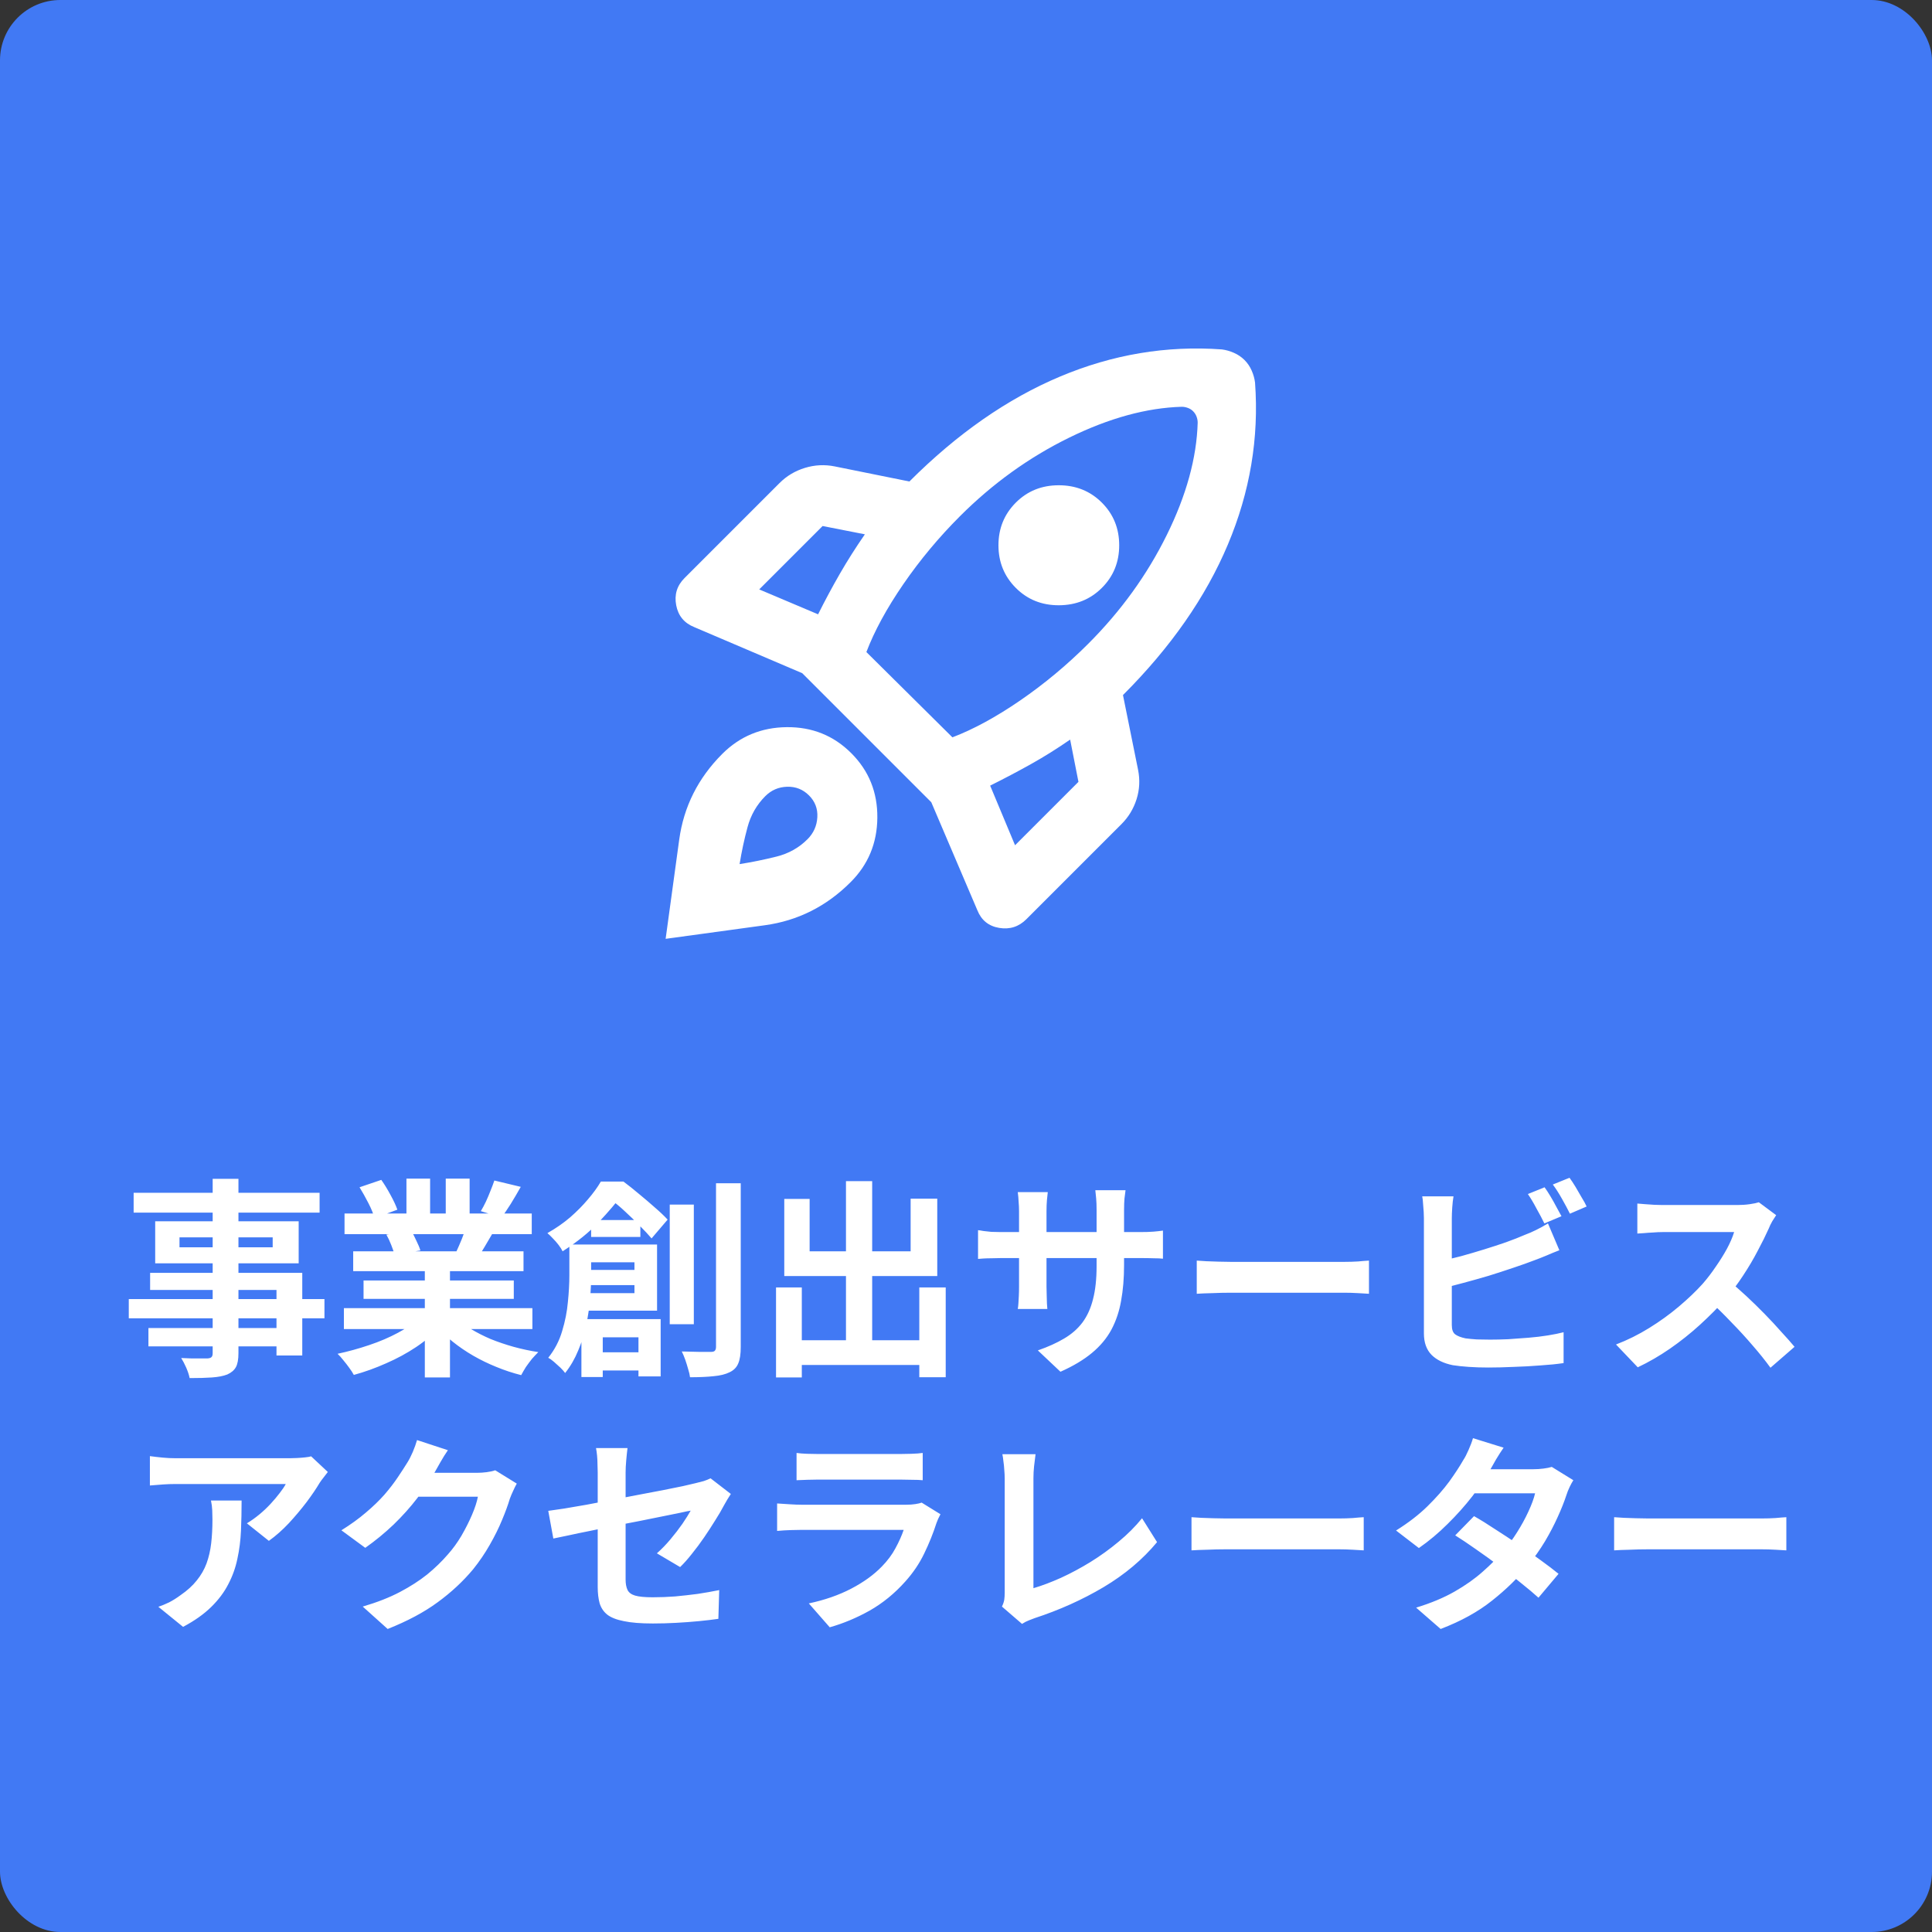 <svg width="128" height="128" viewBox="0 0 128 128" fill="none" xmlns="http://www.w3.org/2000/svg">
<rect x="0" y="0" width="128" height="128" fill="#333333" stroke="none"/>
<rect x="0" width="128" height="128" rx="4" fill="#4179F4"/>
<path d="M54.2 40.7C54.667 39.767 55.15 38.867 55.65 38C56.15 37.133 56.7 36.267 57.3 35.4L54.5 34.85L50.3 39.05L54.2 40.7ZM78.3 26.95C75.967 27.017 73.476 27.7 70.826 29C68.177 30.3 65.768 32.033 63.6 34.2C62.2 35.6 60.95 37.1 59.85 38.7C58.75 40.3 57.934 41.8 57.4 43.2L63.1 48.85C64.5 48.317 66 47.5 67.6 46.4C69.2 45.3 70.7 44.05 72.1 42.65C74.267 40.483 76 38.083 77.3 35.45C78.6 32.817 79.284 30.333 79.35 28C79.35 27.867 79.325 27.733 79.274 27.6C79.224 27.467 79.149 27.35 79.05 27.25C78.952 27.15 78.835 27.075 78.7 27.026C78.566 26.977 78.432 26.951 78.3 26.95ZM67.3 38.95C66.534 38.183 66.15 37.242 66.15 36.126C66.15 35.01 66.534 34.068 67.3 33.3C68.067 32.532 69.017 32.149 70.15 32.15C71.284 32.151 72.234 32.535 73 33.3C73.767 34.065 74.15 35.007 74.15 36.126C74.15 37.245 73.767 38.186 73 38.95C72.234 39.714 71.284 40.097 70.15 40.1C69.017 40.103 68.067 39.719 67.3 38.95ZM65.6 52.05L67.25 56L71.45 51.8L70.9 49C70.034 49.6 69.167 50.142 68.3 50.626C67.434 51.11 66.534 51.585 65.6 52.05ZM83.15 25.35C83.417 29.017 82.817 32.592 81.35 36.076C79.884 39.56 77.567 42.885 74.4 46.05L75.4 51C75.534 51.667 75.5 52.317 75.3 52.95C75.1 53.583 74.767 54.133 74.3 54.6L68 60.9C67.5 61.4 66.9 61.592 66.2 61.476C65.5 61.36 65.017 60.968 64.75 60.3L61.7 53.15L53.15 44.6L46 41.55C45.334 41.283 44.934 40.8 44.8 40.1C44.667 39.4 44.85 38.8 45.35 38.3L51.65 32C52.117 31.533 52.675 31.2 53.324 31C53.974 30.8 54.632 30.767 55.3 30.9L60.25 31.9C63.417 28.733 66.742 26.417 70.226 24.95C73.71 23.483 77.285 22.883 80.95 23.15C81.217 23.183 81.484 23.259 81.75 23.376C82.017 23.493 82.25 23.651 82.45 23.85C82.65 24.049 82.809 24.282 82.926 24.55C83.044 24.818 83.118 25.085 83.15 25.35ZM47.85 49.95C49.017 48.783 50.442 48.192 52.126 48.176C53.81 48.16 55.235 48.735 56.4 49.9C57.566 51.065 58.141 52.491 58.126 54.176C58.112 55.861 57.52 57.286 56.35 58.45C54.75 60.05 52.858 61 50.674 61.3C48.49 61.6 46.299 61.9 44.1 62.2L45 55.626C45.3 53.443 46.25 51.551 47.85 49.95ZM50.7 52.75C50.134 53.317 49.742 54 49.526 54.8C49.31 55.6 49.135 56.417 49 57.25C49.834 57.117 50.65 56.95 51.45 56.75C52.25 56.55 52.934 56.167 53.5 55.6C53.9 55.2 54.117 54.717 54.15 54.15C54.184 53.583 54 53.1 53.6 52.7C53.2 52.3 52.717 52.108 52.15 52.124C51.584 52.14 51.1 52.349 50.7 52.75Z" fill="white"/>
<path d="M14.09 78.1H15.798V89.65C15.798 90.061 15.742 90.369 15.63 90.574C15.518 90.779 15.327 90.943 15.056 91.064C14.786 91.167 14.45 91.232 14.048 91.26C13.656 91.288 13.162 91.302 12.564 91.302C12.527 91.106 12.452 90.877 12.34 90.616C12.228 90.364 12.116 90.149 12.004 89.972C12.238 89.981 12.471 89.991 12.704 90C12.938 90 13.148 90 13.334 90C13.53 90 13.666 90 13.74 90C13.871 89.991 13.96 89.963 14.006 89.916C14.062 89.869 14.09 89.781 14.09 89.65V78.1ZM8.854 79.024H21.174V80.34H8.854V79.024ZM11.892 81.978V82.636H18.066V81.978H11.892ZM10.282 80.914H19.788V83.7H10.282V80.914ZM9.946 84.33H20.026V89.804H18.318V85.464H9.946V84.33ZM8.532 86.066H21.496V87.34H8.532V86.066ZM9.834 87.984H19.242V89.202H9.834V87.984ZM22.784 86.668H35.272V88.054H22.784V86.668ZM22.826 80.396H35.23V81.768H22.826V80.396ZM23.4 82.902H34.684V84.218H23.4V82.902ZM24.086 84.834H34.04V86.052H24.086V84.834ZM28.146 83.56H29.812V91.26H28.146V83.56ZM26.928 78.086H28.496V81.054H26.928V78.086ZM29.532 78.086H31.114V80.956H29.532V78.086ZM27.838 87.284L29.168 87.886C28.73 88.371 28.198 88.824 27.572 89.244C26.956 89.655 26.294 90.014 25.584 90.322C24.875 90.639 24.161 90.896 23.442 91.092C23.368 90.952 23.265 90.793 23.134 90.616C23.013 90.448 22.882 90.28 22.742 90.112C22.612 89.944 22.486 89.804 22.364 89.692C23.064 89.543 23.76 89.351 24.45 89.118C25.15 88.885 25.794 88.609 26.382 88.292C26.97 87.975 27.456 87.639 27.838 87.284ZM30.148 87.242C30.438 87.522 30.783 87.788 31.184 88.04C31.586 88.283 32.024 88.507 32.5 88.712C32.986 88.908 33.494 89.081 34.026 89.23C34.568 89.379 35.114 89.496 35.664 89.58C35.534 89.711 35.394 89.86 35.244 90.028C35.104 90.205 34.969 90.387 34.838 90.574C34.717 90.77 34.614 90.947 34.53 91.106C33.97 90.966 33.42 90.784 32.878 90.56C32.346 90.345 31.838 90.098 31.352 89.818C30.867 89.538 30.41 89.225 29.98 88.88C29.551 88.535 29.173 88.166 28.846 87.774L30.148 87.242ZM32.752 78.212L34.502 78.632C34.288 79.015 34.068 79.388 33.844 79.752C33.62 80.107 33.415 80.41 33.228 80.662L31.856 80.242C31.968 80.055 32.08 79.845 32.192 79.612C32.304 79.369 32.407 79.127 32.5 78.884C32.603 78.632 32.687 78.408 32.752 78.212ZM30.904 81.208L32.682 81.628C32.486 81.955 32.3 82.272 32.122 82.58C31.945 82.879 31.786 83.135 31.646 83.35L30.218 82.958C30.34 82.697 30.466 82.407 30.596 82.09C30.727 81.763 30.83 81.469 30.904 81.208ZM23.82 78.66L25.262 78.17C25.468 78.459 25.673 78.795 25.878 79.178C26.084 79.551 26.233 79.873 26.326 80.144L24.814 80.704C24.74 80.424 24.604 80.093 24.408 79.71C24.212 79.327 24.016 78.977 23.82 78.66ZM25.598 81.796L27.236 81.53C27.358 81.726 27.474 81.95 27.586 82.202C27.708 82.445 27.796 82.659 27.852 82.846L26.144 83.14C26.098 82.963 26.023 82.743 25.92 82.482C25.818 82.221 25.71 81.992 25.598 81.796ZM39.164 80.83H42.426V81.95H39.164V80.83ZM39.122 89.594H43.294V90.798H39.122V89.594ZM38.408 84.134H42.874V85.142H38.408V84.134ZM37.722 82.454H39.164V84.512C39.164 84.979 39.141 85.492 39.094 86.052C39.048 86.603 38.964 87.172 38.842 87.76C38.721 88.348 38.544 88.917 38.31 89.468C38.086 90.019 37.797 90.518 37.442 90.966C37.377 90.873 37.274 90.756 37.134 90.616C36.994 90.485 36.85 90.355 36.7 90.224C36.56 90.103 36.434 90.014 36.322 89.958C36.752 89.417 37.06 88.824 37.246 88.18C37.442 87.536 37.568 86.897 37.624 86.262C37.69 85.618 37.722 85.025 37.722 84.484V82.454ZM38.534 82.454H43.532V86.836H38.492V85.674H42.034V83.63H38.534V82.454ZM38.52 87.396H43.77V91.19H42.3V88.6H39.934V91.232H38.52V87.396ZM44.372 79.808H45.968V87.732H44.372V79.808ZM47.438 78.394H49.076V89.244C49.076 89.72 49.02 90.084 48.908 90.336C48.806 90.588 48.619 90.779 48.348 90.91C48.068 91.05 47.714 91.139 47.284 91.176C46.855 91.223 46.332 91.246 45.716 91.246C45.698 91.087 45.656 90.905 45.59 90.7C45.534 90.495 45.469 90.285 45.394 90.07C45.32 89.865 45.245 89.687 45.17 89.538C45.59 89.547 45.982 89.557 46.346 89.566C46.71 89.566 46.962 89.566 47.102 89.566C47.224 89.566 47.308 89.543 47.354 89.496C47.41 89.44 47.438 89.351 47.438 89.23V78.394ZM39.808 78.282H40.732V78.618H41.264V79.094C40.844 79.663 40.312 80.289 39.668 80.97C39.034 81.642 38.236 82.286 37.274 82.902C37.218 82.781 37.13 82.641 37.008 82.482C36.887 82.323 36.756 82.174 36.616 82.034C36.486 81.894 36.369 81.782 36.266 81.698C36.826 81.381 37.33 81.031 37.778 80.648C38.226 80.256 38.618 79.859 38.954 79.458C39.3 79.057 39.584 78.665 39.808 78.282ZM40.158 78.282H41.306C41.633 78.525 41.978 78.8 42.342 79.108C42.706 79.407 43.056 79.705 43.392 80.004C43.728 80.293 44.008 80.559 44.232 80.802L43.168 82.048C42.963 81.805 42.706 81.53 42.398 81.222C42.09 80.905 41.764 80.587 41.418 80.27C41.082 79.953 40.76 79.687 40.452 79.472H40.158V78.282ZM52.24 88.796H61.802V90.434H52.24V88.796ZM56.048 78.254H57.784V89.804H56.048V78.254ZM51.414 85.296H53.122V91.26H51.414V85.296ZM60.906 85.296H62.656V91.246H60.906V85.296ZM51.96 79.43H53.64V82.902H60.332V79.416H62.096V84.54H51.96V79.43ZM74.472 83.812C74.472 84.68 74.407 85.469 74.276 86.178C74.155 86.878 73.94 87.517 73.632 88.096C73.324 88.665 72.895 89.179 72.344 89.636C71.794 90.093 71.098 90.509 70.258 90.882L68.76 89.468C69.432 89.235 70.011 88.973 70.496 88.684C70.991 88.395 71.397 88.04 71.714 87.62C72.032 87.191 72.265 86.677 72.414 86.08C72.573 85.473 72.652 84.741 72.652 83.882V80.158C72.652 79.869 72.643 79.617 72.624 79.402C72.606 79.178 72.587 78.996 72.568 78.856H74.57C74.552 78.996 74.528 79.178 74.5 79.402C74.482 79.617 74.472 79.869 74.472 80.158V83.812ZM69.418 78.982C69.4 79.113 69.381 79.29 69.362 79.514C69.344 79.729 69.334 79.971 69.334 80.242V85.254C69.334 85.459 69.339 85.66 69.348 85.856C69.358 86.043 69.362 86.211 69.362 86.36C69.372 86.5 69.381 86.621 69.39 86.724H67.43C67.449 86.621 67.463 86.5 67.472 86.36C67.482 86.211 67.491 86.043 67.5 85.856C67.51 85.66 67.514 85.459 67.514 85.254V80.242C67.514 80.037 67.505 79.827 67.486 79.612C67.477 79.397 67.458 79.187 67.43 78.982H69.418ZM64.798 81.502C64.892 81.511 65.013 81.53 65.162 81.558C65.312 81.577 65.484 81.595 65.68 81.614C65.876 81.623 66.091 81.628 66.324 81.628H75.508C75.882 81.628 76.185 81.619 76.418 81.6C76.652 81.581 76.862 81.558 77.048 81.53V83.392C76.899 83.373 76.698 83.364 76.446 83.364C76.194 83.355 75.882 83.35 75.508 83.35H66.324C66.091 83.35 65.876 83.355 65.68 83.364C65.494 83.364 65.326 83.369 65.176 83.378C65.036 83.387 64.91 83.397 64.798 83.406V81.502ZM79.288 83.518C79.456 83.527 79.671 83.541 79.932 83.56C80.194 83.569 80.464 83.579 80.744 83.588C81.034 83.597 81.3 83.602 81.542 83.602C81.776 83.602 82.065 83.602 82.41 83.602C82.756 83.602 83.129 83.602 83.53 83.602C83.941 83.602 84.361 83.602 84.79 83.602C85.229 83.602 85.663 83.602 86.092 83.602C86.522 83.602 86.928 83.602 87.31 83.602C87.693 83.602 88.034 83.602 88.332 83.602C88.64 83.602 88.883 83.602 89.06 83.602C89.387 83.602 89.695 83.593 89.984 83.574C90.274 83.546 90.512 83.527 90.698 83.518V85.716C90.54 85.707 90.302 85.693 89.984 85.674C89.667 85.655 89.359 85.646 89.06 85.646C88.883 85.646 88.64 85.646 88.332 85.646C88.024 85.646 87.679 85.646 87.296 85.646C86.914 85.646 86.508 85.646 86.078 85.646C85.658 85.646 85.229 85.646 84.79 85.646C84.352 85.646 83.927 85.646 83.516 85.646C83.115 85.646 82.742 85.646 82.396 85.646C82.06 85.646 81.776 85.646 81.542 85.646C81.141 85.646 80.73 85.655 80.31 85.674C79.89 85.683 79.55 85.697 79.288 85.716V83.518ZM102.332 78.66C102.454 78.828 102.584 79.029 102.724 79.262C102.864 79.495 102.995 79.729 103.116 79.962C103.247 80.195 103.359 80.401 103.452 80.578L102.318 81.054C102.178 80.765 102.006 80.438 101.8 80.074C101.604 79.701 101.413 79.379 101.226 79.108L102.332 78.66ZM103.984 78.03C104.115 78.207 104.25 78.413 104.39 78.646C104.53 78.879 104.666 79.113 104.796 79.346C104.936 79.57 105.044 79.766 105.118 79.934L104.012 80.41C103.863 80.111 103.686 79.78 103.48 79.416C103.275 79.052 103.074 78.739 102.878 78.478L103.984 78.03ZM96.298 79.262C96.261 79.477 96.233 79.724 96.214 80.004C96.196 80.284 96.186 80.522 96.186 80.718C96.186 80.858 96.186 81.105 96.186 81.46C96.186 81.805 96.186 82.216 96.186 82.692C96.186 83.168 96.186 83.667 96.186 84.19C96.186 84.703 96.186 85.203 96.186 85.688C96.186 86.164 96.186 86.589 96.186 86.962C96.186 87.335 96.186 87.611 96.186 87.788C96.186 88.087 96.261 88.292 96.41 88.404C96.56 88.516 96.788 88.605 97.096 88.67C97.311 88.698 97.558 88.721 97.838 88.74C98.118 88.749 98.412 88.754 98.72 88.754C99.084 88.754 99.486 88.745 99.924 88.726C100.372 88.698 100.82 88.665 101.268 88.628C101.726 88.591 102.155 88.539 102.556 88.474C102.958 88.409 103.303 88.339 103.592 88.264V90.308C103.154 90.373 102.645 90.425 102.066 90.462C101.488 90.509 100.895 90.541 100.288 90.56C99.691 90.588 99.131 90.602 98.608 90.602C98.151 90.602 97.717 90.588 97.306 90.56C96.905 90.532 96.555 90.495 96.256 90.448C95.65 90.327 95.178 90.098 94.842 89.762C94.506 89.417 94.338 88.945 94.338 88.348C94.338 88.077 94.338 87.727 94.338 87.298C94.338 86.859 94.338 86.379 94.338 85.856C94.338 85.324 94.338 84.792 94.338 84.26C94.338 83.719 94.338 83.21 94.338 82.734C94.338 82.249 94.338 81.829 94.338 81.474C94.338 81.119 94.338 80.867 94.338 80.718C94.338 80.615 94.334 80.475 94.324 80.298C94.315 80.121 94.301 79.939 94.282 79.752C94.273 79.565 94.254 79.402 94.226 79.262H96.298ZM95.374 83.56C95.822 83.467 96.298 83.355 96.802 83.224C97.306 83.084 97.815 82.935 98.328 82.776C98.842 82.617 99.327 82.459 99.784 82.3C100.251 82.132 100.666 81.969 101.03 81.81C101.282 81.717 101.53 81.609 101.772 81.488C102.024 81.367 102.286 81.222 102.556 81.054L103.312 82.832C103.042 82.935 102.757 83.051 102.458 83.182C102.169 83.303 101.908 83.406 101.674 83.49C101.264 83.649 100.792 83.817 100.26 83.994C99.738 84.171 99.192 84.349 98.622 84.526C98.053 84.694 97.488 84.853 96.928 85.002C96.378 85.151 95.864 85.282 95.388 85.394L95.374 83.56ZM117.676 80.508C117.62 80.592 117.536 80.723 117.424 80.9C117.322 81.077 117.242 81.241 117.186 81.39C116.99 81.829 116.748 82.319 116.458 82.86C116.178 83.401 115.856 83.947 115.492 84.498C115.138 85.039 114.76 85.548 114.358 86.024C113.836 86.612 113.257 87.195 112.622 87.774C111.997 88.343 111.334 88.871 110.634 89.356C109.944 89.832 109.234 90.243 108.506 90.588L107.064 89.076C107.82 88.787 108.553 88.423 109.262 87.984C109.972 87.545 110.63 87.069 111.236 86.556C111.843 86.043 112.366 85.543 112.804 85.058C113.112 84.703 113.402 84.325 113.672 83.924C113.952 83.523 114.2 83.126 114.414 82.734C114.629 82.333 114.788 81.964 114.89 81.628C114.797 81.628 114.629 81.628 114.386 81.628C114.144 81.628 113.859 81.628 113.532 81.628C113.215 81.628 112.879 81.628 112.524 81.628C112.17 81.628 111.829 81.628 111.502 81.628C111.185 81.628 110.905 81.628 110.662 81.628C110.42 81.628 110.247 81.628 110.144 81.628C109.948 81.628 109.743 81.637 109.528 81.656C109.314 81.665 109.108 81.679 108.912 81.698C108.726 81.707 108.581 81.717 108.478 81.726V79.738C108.618 79.747 108.791 79.761 108.996 79.78C109.202 79.799 109.407 79.813 109.612 79.822C109.827 79.831 110.004 79.836 110.144 79.836C110.266 79.836 110.457 79.836 110.718 79.836C110.98 79.836 111.278 79.836 111.614 79.836C111.95 79.836 112.296 79.836 112.65 79.836C113.014 79.836 113.36 79.836 113.686 79.836C114.022 79.836 114.312 79.836 114.554 79.836C114.797 79.836 114.974 79.836 115.086 79.836C115.394 79.836 115.674 79.817 115.926 79.78C116.188 79.743 116.388 79.701 116.528 79.654L117.676 80.508ZM114.54 84.862C114.904 85.151 115.292 85.487 115.702 85.87C116.113 86.253 116.519 86.649 116.92 87.06C117.322 87.471 117.69 87.867 118.026 88.25C118.372 88.623 118.661 88.95 118.894 89.23L117.298 90.616C116.953 90.14 116.556 89.645 116.108 89.132C115.67 88.619 115.203 88.11 114.708 87.606C114.223 87.093 113.728 86.607 113.224 86.15L114.54 84.862ZM21.719 97.522C21.644 97.615 21.551 97.737 21.439 97.886C21.327 98.026 21.238 98.147 21.173 98.25C20.958 98.614 20.674 99.034 20.319 99.51C19.964 99.977 19.572 100.443 19.143 100.91C18.714 101.367 18.27 101.759 17.813 102.086L16.357 100.924C16.637 100.756 16.912 100.56 17.183 100.336C17.454 100.112 17.701 99.879 17.925 99.636C18.158 99.384 18.359 99.146 18.527 98.922C18.704 98.698 18.84 98.497 18.933 98.32C18.812 98.32 18.606 98.32 18.317 98.32C18.028 98.32 17.682 98.32 17.281 98.32C16.88 98.32 16.446 98.32 15.979 98.32C15.522 98.32 15.064 98.32 14.607 98.32C14.15 98.32 13.716 98.32 13.305 98.32C12.904 98.32 12.554 98.32 12.255 98.32C11.966 98.32 11.76 98.32 11.639 98.32C11.35 98.32 11.074 98.329 10.813 98.348C10.552 98.367 10.258 98.39 9.931 98.418V96.472C10.202 96.509 10.482 96.542 10.771 96.57C11.06 96.598 11.35 96.612 11.639 96.612C11.76 96.612 11.975 96.612 12.283 96.612C12.591 96.612 12.955 96.612 13.375 96.612C13.804 96.612 14.257 96.612 14.733 96.612C15.218 96.612 15.699 96.612 16.175 96.612C16.66 96.612 17.108 96.612 17.519 96.612C17.939 96.612 18.294 96.612 18.583 96.612C18.882 96.612 19.082 96.612 19.185 96.612C19.316 96.612 19.474 96.607 19.661 96.598C19.848 96.589 20.03 96.575 20.207 96.556C20.394 96.537 20.529 96.514 20.613 96.486L21.719 97.522ZM16.007 99.412C16.007 100.103 15.993 100.77 15.965 101.414C15.937 102.058 15.858 102.679 15.727 103.276C15.606 103.864 15.405 104.424 15.125 104.956C14.854 105.488 14.476 105.992 13.991 106.468C13.506 106.944 12.885 107.383 12.129 107.784L10.491 106.454C10.715 106.379 10.953 106.281 11.205 106.16C11.457 106.029 11.709 105.871 11.961 105.684C12.409 105.376 12.768 105.049 13.039 104.704C13.319 104.359 13.534 103.985 13.683 103.584C13.832 103.173 13.935 102.73 13.991 102.254C14.047 101.769 14.075 101.241 14.075 100.672C14.075 100.457 14.07 100.252 14.061 100.056C14.052 99.851 14.024 99.636 13.977 99.412H16.007ZM34.238 98.292C34.163 98.423 34.084 98.581 34 98.768C33.916 98.945 33.841 99.123 33.776 99.3C33.654 99.711 33.482 100.182 33.258 100.714C33.043 101.237 32.772 101.783 32.446 102.352C32.128 102.912 31.76 103.453 31.34 103.976C30.668 104.779 29.884 105.507 28.988 106.16C28.101 106.813 27 107.401 25.684 107.924L24.032 106.44C24.984 106.16 25.805 105.838 26.496 105.474C27.186 105.11 27.788 104.723 28.302 104.312C28.815 103.892 29.272 103.449 29.674 102.982C30 102.618 30.299 102.207 30.57 101.75C30.84 101.283 31.074 100.821 31.27 100.364C31.466 99.907 31.596 99.505 31.662 99.16H26.944L27.588 97.578C27.718 97.578 27.919 97.578 28.19 97.578C28.47 97.578 28.782 97.578 29.128 97.578C29.482 97.578 29.828 97.578 30.164 97.578C30.509 97.578 30.808 97.578 31.06 97.578C31.321 97.578 31.498 97.578 31.592 97.578C31.806 97.578 32.021 97.564 32.236 97.536C32.46 97.508 32.651 97.466 32.81 97.41L34.238 98.292ZM29.674 96.08C29.506 96.323 29.342 96.584 29.184 96.864C29.025 97.144 28.904 97.359 28.82 97.508C28.502 98.068 28.11 98.651 27.644 99.258C27.186 99.855 26.664 100.439 26.076 101.008C25.488 101.568 24.862 102.081 24.2 102.548L22.618 101.386C23.234 101.003 23.775 100.611 24.242 100.21C24.718 99.809 25.128 99.412 25.474 99.02C25.819 98.619 26.113 98.236 26.356 97.872C26.608 97.499 26.822 97.167 27 96.878C27.112 96.701 27.228 96.472 27.35 96.192C27.471 95.903 27.564 95.641 27.63 95.408L29.674 96.08ZM39.6 105.138C39.6 104.942 39.6 104.662 39.6 104.298C39.6 103.925 39.6 103.505 39.6 103.038C39.6 102.562 39.6 102.067 39.6 101.554C39.6 101.031 39.6 100.523 39.6 100.028C39.6 99.524 39.6 99.057 39.6 98.628C39.6 98.199 39.6 97.839 39.6 97.55C39.6 97.401 39.595 97.228 39.586 97.032C39.586 96.836 39.576 96.64 39.558 96.444C39.539 96.248 39.516 96.08 39.488 95.94H41.574C41.546 96.155 41.518 96.421 41.49 96.738C41.462 97.046 41.448 97.317 41.448 97.55C41.448 97.83 41.448 98.166 41.448 98.558C41.448 98.941 41.448 99.356 41.448 99.804C41.448 100.243 41.448 100.691 41.448 101.148C41.448 101.605 41.448 102.053 41.448 102.492C41.448 102.931 41.448 103.332 41.448 103.696C41.448 104.06 41.448 104.377 41.448 104.648C41.448 104.928 41.49 105.157 41.574 105.334C41.658 105.511 41.826 105.637 42.078 105.712C42.339 105.787 42.726 105.824 43.24 105.824C43.734 105.824 44.229 105.805 44.724 105.768C45.228 105.721 45.727 105.665 46.222 105.6C46.716 105.525 47.192 105.441 47.65 105.348L47.594 107.252C47.211 107.308 46.777 107.359 46.292 107.406C45.806 107.453 45.302 107.49 44.78 107.518C44.266 107.546 43.758 107.56 43.254 107.56C42.46 107.56 41.821 107.509 41.336 107.406C40.85 107.313 40.482 107.168 40.23 106.972C39.987 106.776 39.819 106.524 39.726 106.216C39.642 105.908 39.6 105.549 39.6 105.138ZM48.42 98.978C48.354 99.081 48.275 99.207 48.182 99.356C48.098 99.496 48.023 99.627 47.958 99.748C47.808 100.037 47.617 100.364 47.384 100.728C47.16 101.092 46.917 101.465 46.656 101.848C46.394 102.231 46.124 102.595 45.844 102.94C45.573 103.285 45.312 103.579 45.06 103.822L43.52 102.912C43.828 102.641 44.126 102.333 44.416 101.988C44.714 101.633 44.98 101.288 45.214 100.952C45.447 100.607 45.629 100.317 45.76 100.084C45.629 100.103 45.4 100.149 45.074 100.224C44.756 100.289 44.364 100.369 43.898 100.462C43.431 100.555 42.922 100.658 42.372 100.77C41.821 100.873 41.266 100.98 40.706 101.092C40.146 101.204 39.604 101.316 39.082 101.428C38.559 101.531 38.088 101.629 37.668 101.722C37.248 101.806 36.912 101.876 36.66 101.932L36.324 100.098C36.594 100.061 36.949 100.009 37.388 99.944C37.826 99.869 38.316 99.785 38.858 99.692C39.399 99.589 39.964 99.482 40.552 99.37C41.14 99.258 41.723 99.146 42.302 99.034C42.88 98.922 43.422 98.819 43.926 98.726C44.43 98.623 44.868 98.535 45.242 98.46C45.615 98.376 45.895 98.311 46.082 98.264C46.278 98.217 46.46 98.171 46.628 98.124C46.796 98.068 46.945 98.007 47.076 97.942L48.42 98.978ZM52.774 96.262C52.97 96.29 53.203 96.309 53.474 96.318C53.744 96.327 53.996 96.332 54.23 96.332C54.407 96.332 54.678 96.332 55.042 96.332C55.415 96.332 55.826 96.332 56.274 96.332C56.731 96.332 57.184 96.332 57.632 96.332C58.08 96.332 58.481 96.332 58.836 96.332C59.19 96.332 59.452 96.332 59.62 96.332C59.834 96.332 60.091 96.327 60.39 96.318C60.688 96.309 60.936 96.29 61.132 96.262V98.068C60.945 98.049 60.702 98.04 60.404 98.04C60.114 98.031 59.844 98.026 59.592 98.026C59.442 98.026 59.186 98.026 58.822 98.026C58.467 98.026 58.061 98.026 57.604 98.026C57.156 98.026 56.703 98.026 56.246 98.026C55.798 98.026 55.392 98.026 55.028 98.026C54.664 98.026 54.398 98.026 54.23 98.026C54.006 98.026 53.758 98.031 53.488 98.04C53.226 98.049 52.988 98.059 52.774 98.068V96.262ZM62.308 100.322C62.261 100.415 62.21 100.518 62.154 100.63C62.107 100.742 62.07 100.835 62.042 100.91C61.827 101.582 61.556 102.254 61.23 102.926C60.912 103.589 60.492 104.209 59.97 104.788C59.27 105.572 58.486 106.211 57.618 106.706C56.75 107.191 55.868 107.56 54.972 107.812L53.586 106.23C54.64 106.006 55.578 105.679 56.4 105.25C57.221 104.821 57.898 104.331 58.43 103.78C58.803 103.397 59.102 102.996 59.326 102.576C59.559 102.147 59.741 101.741 59.872 101.358C59.769 101.358 59.592 101.358 59.34 101.358C59.088 101.358 58.784 101.358 58.43 101.358C58.084 101.358 57.711 101.358 57.31 101.358C56.908 101.358 56.498 101.358 56.078 101.358C55.658 101.358 55.256 101.358 54.874 101.358C54.491 101.358 54.146 101.358 53.838 101.358C53.539 101.358 53.296 101.358 53.11 101.358C52.942 101.358 52.704 101.363 52.396 101.372C52.088 101.381 51.784 101.4 51.486 101.428V99.608C51.784 99.627 52.074 99.645 52.354 99.664C52.643 99.683 52.895 99.692 53.11 99.692C53.25 99.692 53.46 99.692 53.74 99.692C54.029 99.692 54.36 99.692 54.734 99.692C55.107 99.692 55.504 99.692 55.924 99.692C56.353 99.692 56.778 99.692 57.198 99.692C57.627 99.692 58.033 99.692 58.416 99.692C58.798 99.692 59.13 99.692 59.41 99.692C59.69 99.692 59.9 99.692 60.04 99.692C60.264 99.692 60.464 99.678 60.642 99.65C60.828 99.622 60.968 99.589 61.062 99.552L62.308 100.322ZM66.382 106.44C66.466 106.263 66.517 106.109 66.536 105.978C66.554 105.847 66.564 105.698 66.564 105.53C66.564 105.353 66.564 105.082 66.564 104.718C66.564 104.354 66.564 103.934 66.564 103.458C66.564 102.973 66.564 102.464 66.564 101.932C66.564 101.4 66.564 100.877 66.564 100.364C66.564 99.851 66.564 99.384 66.564 98.964C66.564 98.544 66.564 98.203 66.564 97.942C66.564 97.765 66.554 97.578 66.536 97.382C66.526 97.186 66.508 96.999 66.48 96.822C66.461 96.635 66.438 96.477 66.41 96.346H68.608C68.57 96.617 68.538 96.883 68.51 97.144C68.482 97.405 68.468 97.671 68.468 97.942C68.468 98.166 68.468 98.446 68.468 98.782C68.468 99.109 68.468 99.473 68.468 99.874C68.468 100.275 68.468 100.691 68.468 101.12C68.468 101.549 68.468 101.974 68.468 102.394C68.468 102.814 68.468 103.211 68.468 103.584C68.468 103.957 68.468 104.284 68.468 104.564C68.468 104.844 68.468 105.063 68.468 105.222C69.037 105.054 69.644 104.825 70.288 104.536C70.941 104.237 71.594 103.887 72.248 103.486C72.91 103.075 73.531 102.627 74.11 102.142C74.698 101.657 75.216 101.139 75.664 100.588L76.658 102.17C75.706 103.318 74.525 104.312 73.116 105.152C71.716 105.983 70.19 106.669 68.538 107.21C68.444 107.247 68.323 107.294 68.174 107.35C68.024 107.406 67.87 107.485 67.712 107.588L66.382 106.44ZM78.94 100.518C79.108 100.527 79.322 100.541 79.584 100.56C79.845 100.569 80.116 100.579 80.396 100.588C80.685 100.597 80.951 100.602 81.194 100.602C81.427 100.602 81.716 100.602 82.062 100.602C82.407 100.602 82.78 100.602 83.182 100.602C83.592 100.602 84.012 100.602 84.442 100.602C84.88 100.602 85.314 100.602 85.744 100.602C86.173 100.602 86.579 100.602 86.962 100.602C87.344 100.602 87.685 100.602 87.984 100.602C88.292 100.602 88.534 100.602 88.712 100.602C89.038 100.602 89.346 100.593 89.636 100.574C89.925 100.546 90.163 100.527 90.35 100.518V102.716C90.191 102.707 89.953 102.693 89.636 102.674C89.318 102.655 89.01 102.646 88.712 102.646C88.534 102.646 88.292 102.646 87.984 102.646C87.676 102.646 87.33 102.646 86.948 102.646C86.565 102.646 86.159 102.646 85.73 102.646C85.31 102.646 84.88 102.646 84.442 102.646C84.003 102.646 83.578 102.646 83.168 102.646C82.766 102.646 82.393 102.646 82.048 102.646C81.712 102.646 81.427 102.646 81.194 102.646C80.792 102.646 80.382 102.655 79.962 102.674C79.542 102.683 79.201 102.697 78.94 102.716V100.518ZM97.658 100.448C98.087 100.691 98.554 100.98 99.058 101.316C99.571 101.643 100.089 101.983 100.612 102.338C101.134 102.693 101.624 103.038 102.082 103.374C102.548 103.71 102.94 104.009 103.258 104.27L101.928 105.852C101.62 105.572 101.237 105.25 100.78 104.886C100.332 104.513 99.846 104.135 99.324 103.752C98.801 103.36 98.283 102.987 97.77 102.632C97.266 102.277 96.813 101.974 96.412 101.722L97.658 100.448ZM104.238 98.068C104.154 98.199 104.07 98.353 103.986 98.53C103.902 98.707 103.832 98.885 103.776 99.062C103.636 99.491 103.444 99.972 103.202 100.504C102.968 101.027 102.688 101.563 102.362 102.114C102.035 102.655 101.662 103.187 101.242 103.71C100.579 104.531 99.781 105.311 98.848 106.048C97.924 106.785 96.79 107.411 95.446 107.924L93.822 106.51C94.802 106.211 95.651 105.857 96.37 105.446C97.088 105.035 97.709 104.597 98.232 104.13C98.764 103.663 99.226 103.197 99.618 102.73C99.935 102.366 100.234 101.96 100.514 101.512C100.803 101.055 101.05 100.602 101.256 100.154C101.47 99.697 101.62 99.291 101.704 98.936H96.972L97.616 97.34H101.592C101.816 97.34 102.035 97.326 102.25 97.298C102.474 97.27 102.66 97.233 102.81 97.186L104.238 98.068ZM99.618 95.912C99.45 96.155 99.282 96.416 99.114 96.696C98.955 96.976 98.834 97.191 98.75 97.34C98.432 97.9 98.031 98.497 97.546 99.132C97.06 99.757 96.514 100.369 95.908 100.966C95.31 101.563 94.676 102.095 94.004 102.562L92.492 101.4C93.313 100.887 94.008 100.35 94.578 99.79C95.156 99.221 95.637 98.675 96.02 98.152C96.402 97.62 96.71 97.149 96.944 96.738C97.056 96.57 97.172 96.346 97.294 96.066C97.424 95.777 97.522 95.515 97.588 95.282L99.618 95.912ZM106.94 100.518C107.108 100.527 107.322 100.541 107.584 100.56C107.845 100.569 108.116 100.579 108.396 100.588C108.685 100.597 108.951 100.602 109.194 100.602C109.427 100.602 109.716 100.602 110.062 100.602C110.407 100.602 110.78 100.602 111.182 100.602C111.592 100.602 112.012 100.602 112.442 100.602C112.88 100.602 113.314 100.602 113.744 100.602C114.173 100.602 114.579 100.602 114.962 100.602C115.344 100.602 115.685 100.602 115.984 100.602C116.292 100.602 116.534 100.602 116.712 100.602C117.038 100.602 117.346 100.593 117.636 100.574C117.925 100.546 118.163 100.527 118.35 100.518V102.716C118.191 102.707 117.953 102.693 117.636 102.674C117.318 102.655 117.01 102.646 116.712 102.646C116.534 102.646 116.292 102.646 115.984 102.646C115.676 102.646 115.33 102.646 114.948 102.646C114.565 102.646 114.159 102.646 113.73 102.646C113.31 102.646 112.88 102.646 112.442 102.646C112.003 102.646 111.578 102.646 111.168 102.646C110.766 102.646 110.393 102.646 110.048 102.646C109.712 102.646 109.427 102.646 109.194 102.646C108.792 102.646 108.382 102.655 107.962 102.674C107.542 102.683 107.201 102.697 106.94 102.716V100.518Z" fill="white"/>
</svg>
